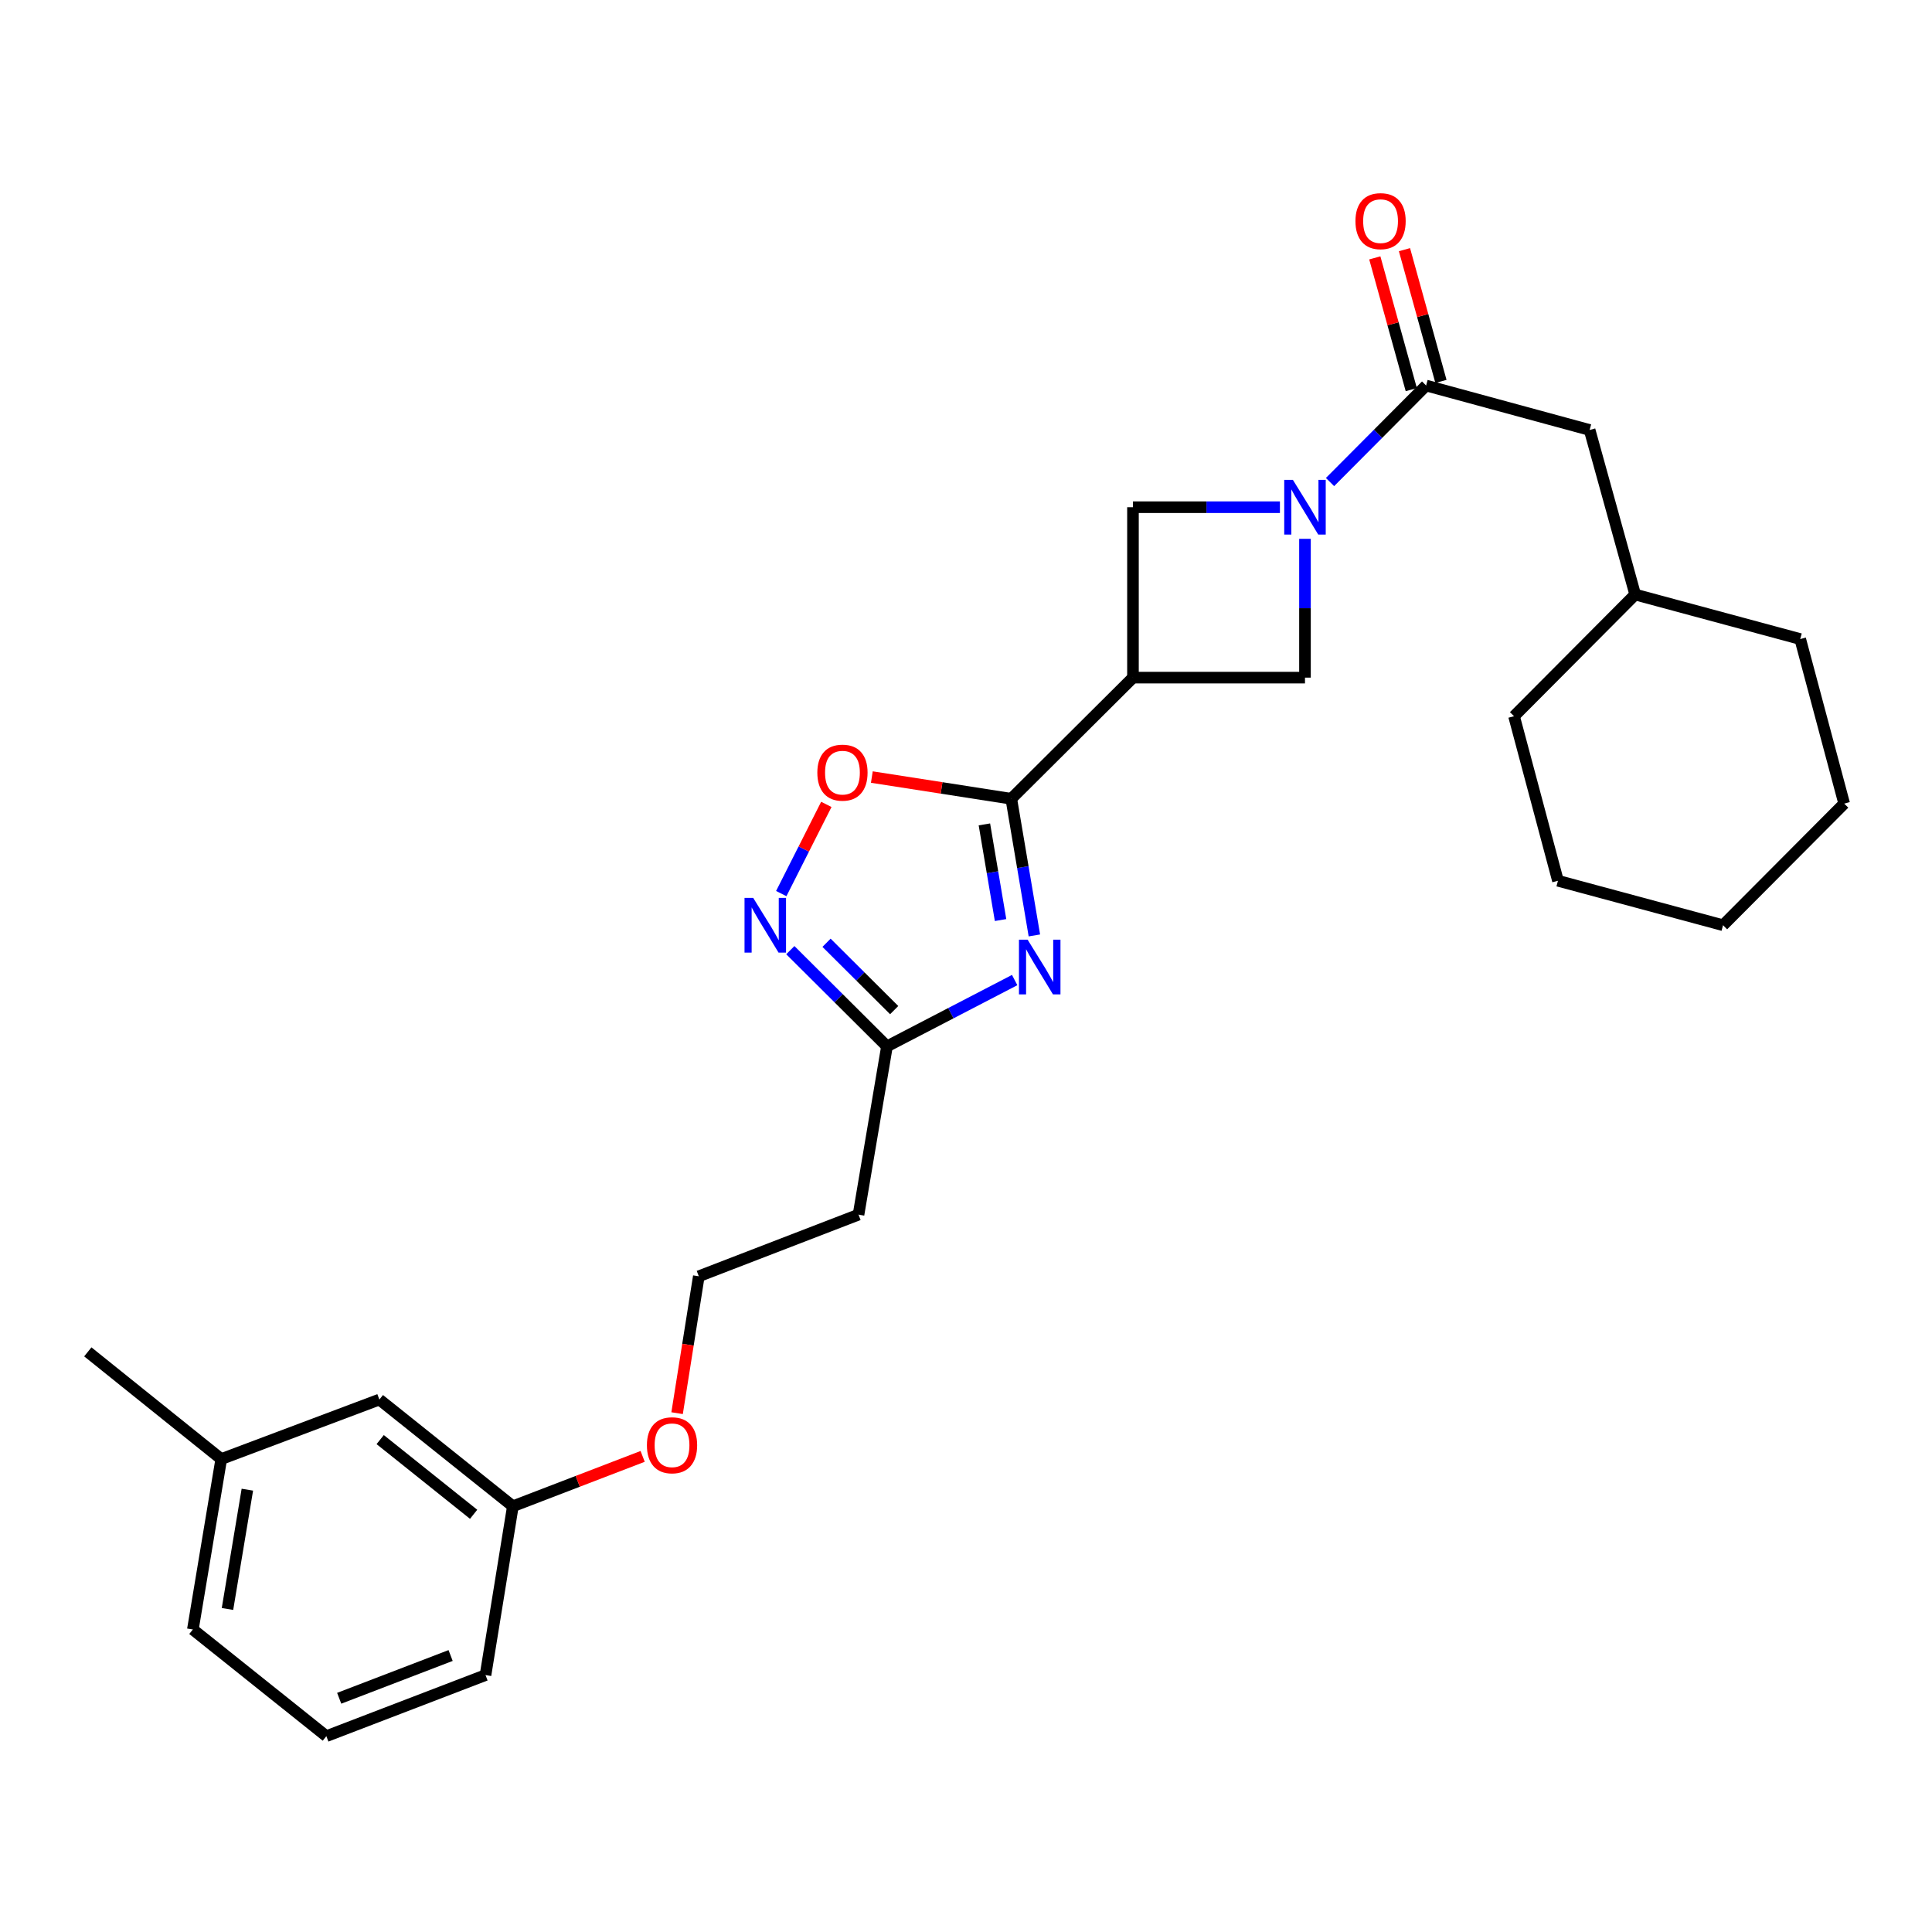 <?xml version='1.0' encoding='iso-8859-1'?>
<svg version='1.1' baseProfile='full'
              xmlns='http://www.w3.org/2000/svg'
                      xmlns:rdkit='http://www.rdkit.org/xml'
                      xmlns:xlink='http://www.w3.org/1999/xlink'
                  xml:space='preserve'
width='1000px' height='1000px' viewBox='0 0 1000 1000'>
<!-- END OF HEADER -->
<rect style='opacity:1.0;fill:#FFFFFF;stroke:none' width='1000' height='1000' x='0' y='0'> </rect>
<path class='bond-0' d='M 535.391,484.175 L 529.414,448.808' style='fill:none;fill-rule:evenodd;stroke:#0000FF;stroke-width:6px;stroke-linecap:butt;stroke-linejoin:miter;stroke-opacity:1' />
<path class='bond-0' d='M 529.414,448.808 L 523.438,413.44' style='fill:none;fill-rule:evenodd;stroke:#000000;stroke-width:6px;stroke-linecap:butt;stroke-linejoin:miter;stroke-opacity:1' />
<path class='bond-0' d='M 517.889,476.219 L 513.705,451.462' style='fill:none;fill-rule:evenodd;stroke:#0000FF;stroke-width:6px;stroke-linecap:butt;stroke-linejoin:miter;stroke-opacity:1' />
<path class='bond-0' d='M 513.705,451.462 L 509.521,426.705' style='fill:none;fill-rule:evenodd;stroke:#000000;stroke-width:6px;stroke-linecap:butt;stroke-linejoin:miter;stroke-opacity:1' />
<path class='bond-5' d='M 525.19,507.276 L 492.14,524.435' style='fill:none;fill-rule:evenodd;stroke:#0000FF;stroke-width:6px;stroke-linecap:butt;stroke-linejoin:miter;stroke-opacity:1' />
<path class='bond-5' d='M 492.14,524.435 L 459.09,541.595' style='fill:none;fill-rule:evenodd;stroke:#000000;stroke-width:6px;stroke-linecap:butt;stroke-linejoin:miter;stroke-opacity:1' />
<path class='bond-2' d='M 523.438,413.44 L 586.422,350.74' style='fill:none;fill-rule:evenodd;stroke:#000000;stroke-width:6px;stroke-linecap:butt;stroke-linejoin:miter;stroke-opacity:1' />
<path class='bond-6' d='M 523.438,413.44 L 487.35,407.822' style='fill:none;fill-rule:evenodd;stroke:#000000;stroke-width:6px;stroke-linecap:butt;stroke-linejoin:miter;stroke-opacity:1' />
<path class='bond-6' d='M 487.35,407.822 L 451.262,402.204' style='fill:none;fill-rule:evenodd;stroke:#FF0000;stroke-width:6px;stroke-linecap:butt;stroke-linejoin:miter;stroke-opacity:1' />
<path class='bond-1' d='M 675.454,278.895 L 675.454,314.817' style='fill:none;fill-rule:evenodd;stroke:#0000FF;stroke-width:6px;stroke-linecap:butt;stroke-linejoin:miter;stroke-opacity:1' />
<path class='bond-1' d='M 675.454,314.817 L 675.454,350.74' style='fill:none;fill-rule:evenodd;stroke:#000000;stroke-width:6px;stroke-linecap:butt;stroke-linejoin:miter;stroke-opacity:1' />
<path class='bond-4' d='M 688.416,249.51 L 713.286,224.528' style='fill:none;fill-rule:evenodd;stroke:#0000FF;stroke-width:6px;stroke-linecap:butt;stroke-linejoin:miter;stroke-opacity:1' />
<path class='bond-4' d='M 713.286,224.528 L 738.155,199.546' style='fill:none;fill-rule:evenodd;stroke:#000000;stroke-width:6px;stroke-linecap:butt;stroke-linejoin:miter;stroke-opacity:1' />
<path class='bond-28' d='M 662.488,262.53 L 624.455,262.53' style='fill:none;fill-rule:evenodd;stroke:#0000FF;stroke-width:6px;stroke-linecap:butt;stroke-linejoin:miter;stroke-opacity:1' />
<path class='bond-28' d='M 624.455,262.53 L 586.422,262.53' style='fill:none;fill-rule:evenodd;stroke:#000000;stroke-width:6px;stroke-linecap:butt;stroke-linejoin:miter;stroke-opacity:1' />
<path class='bond-7' d='M 586.422,350.74 L 586.422,262.53' style='fill:none;fill-rule:evenodd;stroke:#000000;stroke-width:6px;stroke-linecap:butt;stroke-linejoin:miter;stroke-opacity:1' />
<path class='bond-8' d='M 586.422,350.74 L 675.454,350.74' style='fill:none;fill-rule:evenodd;stroke:#000000;stroke-width:6px;stroke-linecap:butt;stroke-linejoin:miter;stroke-opacity:1' />
<path class='bond-3' d='M 409.068,491.797 L 434.079,516.696' style='fill:none;fill-rule:evenodd;stroke:#0000FF;stroke-width:6px;stroke-linecap:butt;stroke-linejoin:miter;stroke-opacity:1' />
<path class='bond-3' d='M 434.079,516.696 L 459.09,541.595' style='fill:none;fill-rule:evenodd;stroke:#000000;stroke-width:6px;stroke-linecap:butt;stroke-linejoin:miter;stroke-opacity:1' />
<path class='bond-3' d='M 427.812,487.976 L 445.319,505.405' style='fill:none;fill-rule:evenodd;stroke:#0000FF;stroke-width:6px;stroke-linecap:butt;stroke-linejoin:miter;stroke-opacity:1' />
<path class='bond-3' d='M 445.319,505.405 L 462.827,522.834' style='fill:none;fill-rule:evenodd;stroke:#000000;stroke-width:6px;stroke-linecap:butt;stroke-linejoin:miter;stroke-opacity:1' />
<path class='bond-27' d='M 404.38,462.519 L 416.043,439.436' style='fill:none;fill-rule:evenodd;stroke:#0000FF;stroke-width:6px;stroke-linecap:butt;stroke-linejoin:miter;stroke-opacity:1' />
<path class='bond-27' d='M 416.043,439.436 L 427.706,416.352' style='fill:none;fill-rule:evenodd;stroke:#FF0000;stroke-width:6px;stroke-linecap:butt;stroke-linejoin:miter;stroke-opacity:1' />
<path class='bond-9' d='M 738.155,199.546 L 822.789,222.559' style='fill:none;fill-rule:evenodd;stroke:#000000;stroke-width:6px;stroke-linecap:butt;stroke-linejoin:miter;stroke-opacity:1' />
<path class='bond-11' d='M 745.832,197.42 L 736.392,163.323' style='fill:none;fill-rule:evenodd;stroke:#000000;stroke-width:6px;stroke-linecap:butt;stroke-linejoin:miter;stroke-opacity:1' />
<path class='bond-11' d='M 736.392,163.323 L 726.951,129.225' style='fill:none;fill-rule:evenodd;stroke:#FF0000;stroke-width:6px;stroke-linecap:butt;stroke-linejoin:miter;stroke-opacity:1' />
<path class='bond-11' d='M 730.478,201.672 L 721.037,167.574' style='fill:none;fill-rule:evenodd;stroke:#000000;stroke-width:6px;stroke-linecap:butt;stroke-linejoin:miter;stroke-opacity:1' />
<path class='bond-11' d='M 721.037,167.574 L 711.597,133.476' style='fill:none;fill-rule:evenodd;stroke:#FF0000;stroke-width:6px;stroke-linecap:butt;stroke-linejoin:miter;stroke-opacity:1' />
<path class='bond-10' d='M 459.09,541.595 L 444.371,628.698' style='fill:none;fill-rule:evenodd;stroke:#000000;stroke-width:6px;stroke-linecap:butt;stroke-linejoin:miter;stroke-opacity:1' />
<path class='bond-17' d='M 822.789,222.559 L 846.368,307.732' style='fill:none;fill-rule:evenodd;stroke:#000000;stroke-width:6px;stroke-linecap:butt;stroke-linejoin:miter;stroke-opacity:1' />
<path class='bond-13' d='M 444.371,628.698 L 361.702,660.597' style='fill:none;fill-rule:evenodd;stroke:#000000;stroke-width:6px;stroke-linecap:butt;stroke-linejoin:miter;stroke-opacity:1' />
<path class='bond-12' d='M 196.365,724.404 L 265.456,779.635' style='fill:none;fill-rule:evenodd;stroke:#000000;stroke-width:6px;stroke-linecap:butt;stroke-linejoin:miter;stroke-opacity:1' />
<path class='bond-12' d='M 196.781,745.133 L 245.145,783.795' style='fill:none;fill-rule:evenodd;stroke:#000000;stroke-width:6px;stroke-linecap:butt;stroke-linejoin:miter;stroke-opacity:1' />
<path class='bond-15' d='M 196.365,724.404 L 114.519,755.206' style='fill:none;fill-rule:evenodd;stroke:#000000;stroke-width:6px;stroke-linecap:butt;stroke-linejoin:miter;stroke-opacity:1' />
<path class='bond-16' d='M 361.702,660.597 L 356.083,696.024' style='fill:none;fill-rule:evenodd;stroke:#000000;stroke-width:6px;stroke-linecap:butt;stroke-linejoin:miter;stroke-opacity:1' />
<path class='bond-16' d='M 356.083,696.024 L 350.464,731.451' style='fill:none;fill-rule:evenodd;stroke:#FF0000;stroke-width:6px;stroke-linecap:butt;stroke-linejoin:miter;stroke-opacity:1' />
<path class='bond-14' d='M 265.456,779.635 L 299.046,766.73' style='fill:none;fill-rule:evenodd;stroke:#000000;stroke-width:6px;stroke-linecap:butt;stroke-linejoin:miter;stroke-opacity:1' />
<path class='bond-14' d='M 299.046,766.73 L 332.635,753.825' style='fill:none;fill-rule:evenodd;stroke:#FF0000;stroke-width:6px;stroke-linecap:butt;stroke-linejoin:miter;stroke-opacity:1' />
<path class='bond-19' d='M 265.456,779.635 L 251.303,867.021' style='fill:none;fill-rule:evenodd;stroke:#000000;stroke-width:6px;stroke-linecap:butt;stroke-linejoin:miter;stroke-opacity:1' />
<path class='bond-21' d='M 114.519,755.206 L 45.455,699.719' style='fill:none;fill-rule:evenodd;stroke:#000000;stroke-width:6px;stroke-linecap:butt;stroke-linejoin:miter;stroke-opacity:1' />
<path class='bond-29' d='M 114.519,755.206 L 99.826,843.415' style='fill:none;fill-rule:evenodd;stroke:#000000;stroke-width:6px;stroke-linecap:butt;stroke-linejoin:miter;stroke-opacity:1' />
<path class='bond-29' d='M 128.031,771.055 L 117.746,832.802' style='fill:none;fill-rule:evenodd;stroke:#000000;stroke-width:6px;stroke-linecap:butt;stroke-linejoin:miter;stroke-opacity:1' />
<path class='bond-22' d='M 846.368,307.732 L 931.789,330.772' style='fill:none;fill-rule:evenodd;stroke:#000000;stroke-width:6px;stroke-linecap:butt;stroke-linejoin:miter;stroke-opacity:1' />
<path class='bond-23' d='M 846.368,307.732 L 783.667,370.716' style='fill:none;fill-rule:evenodd;stroke:#000000;stroke-width:6px;stroke-linecap:butt;stroke-linejoin:miter;stroke-opacity:1' />
<path class='bond-18' d='M 168.918,898.637 L 251.303,867.021' style='fill:none;fill-rule:evenodd;stroke:#000000;stroke-width:6px;stroke-linecap:butt;stroke-linejoin:miter;stroke-opacity:1' />
<path class='bond-18' d='M 175.568,879.02 L 233.237,856.889' style='fill:none;fill-rule:evenodd;stroke:#000000;stroke-width:6px;stroke-linecap:butt;stroke-linejoin:miter;stroke-opacity:1' />
<path class='bond-20' d='M 168.918,898.637 L 99.826,843.415' style='fill:none;fill-rule:evenodd;stroke:#000000;stroke-width:6px;stroke-linecap:butt;stroke-linejoin:miter;stroke-opacity:1' />
<path class='bond-24' d='M 931.789,330.772 L 954.545,415.936' style='fill:none;fill-rule:evenodd;stroke:#000000;stroke-width:6px;stroke-linecap:butt;stroke-linejoin:miter;stroke-opacity:1' />
<path class='bond-25' d='M 783.667,370.716 L 806.397,455.881' style='fill:none;fill-rule:evenodd;stroke:#000000;stroke-width:6px;stroke-linecap:butt;stroke-linejoin:miter;stroke-opacity:1' />
<path class='bond-30' d='M 954.545,415.936 L 891.845,478.894' style='fill:none;fill-rule:evenodd;stroke:#000000;stroke-width:6px;stroke-linecap:butt;stroke-linejoin:miter;stroke-opacity:1' />
<path class='bond-26' d='M 806.397,455.881 L 891.845,478.894' style='fill:none;fill-rule:evenodd;stroke:#000000;stroke-width:6px;stroke-linecap:butt;stroke-linejoin:miter;stroke-opacity:1' />
<path  class='atom-0' d='M 531.897 486.383
L 541.177 501.383
Q 542.097 502.863, 543.577 505.543
Q 545.057 508.223, 545.137 508.383
L 545.137 486.383
L 548.897 486.383
L 548.897 514.703
L 545.017 514.703
L 535.057 498.303
Q 533.897 496.383, 532.657 494.183
Q 531.457 491.983, 531.097 491.303
L 531.097 514.703
L 527.417 514.703
L 527.417 486.383
L 531.897 486.383
' fill='#0000FF'/>
<path  class='atom-2' d='M 669.194 248.37
L 678.474 263.37
Q 679.394 264.85, 680.874 267.53
Q 682.354 270.21, 682.434 270.37
L 682.434 248.37
L 686.194 248.37
L 686.194 276.69
L 682.314 276.69
L 672.354 260.29
Q 671.194 258.37, 669.954 256.17
Q 668.754 253.97, 668.394 253.29
L 668.394 276.69
L 664.714 276.69
L 664.714 248.37
L 669.194 248.37
' fill='#0000FF'/>
<path  class='atom-4' d='M 389.846 464.734
L 399.126 479.734
Q 400.046 481.214, 401.526 483.894
Q 403.006 486.574, 403.086 486.734
L 403.086 464.734
L 406.846 464.734
L 406.846 493.054
L 402.966 493.054
L 393.006 476.654
Q 391.846 474.734, 390.606 472.534
Q 389.406 470.334, 389.046 469.654
L 389.046 493.054
L 385.366 493.054
L 385.366 464.734
L 389.846 464.734
' fill='#0000FF'/>
<path  class='atom-7' d='M 423.051 399.916
Q 423.051 393.116, 426.411 389.316
Q 429.771 385.516, 436.051 385.516
Q 442.331 385.516, 445.691 389.316
Q 449.051 393.116, 449.051 399.916
Q 449.051 406.796, 445.651 410.716
Q 442.251 414.596, 436.051 414.596
Q 429.811 414.596, 426.411 410.716
Q 423.051 406.836, 423.051 399.916
M 436.051 411.396
Q 440.371 411.396, 442.691 408.516
Q 445.051 405.596, 445.051 399.916
Q 445.051 394.356, 442.691 391.556
Q 440.371 388.716, 436.051 388.716
Q 431.731 388.716, 429.371 391.516
Q 427.051 394.316, 427.051 399.916
Q 427.051 405.636, 429.371 408.516
Q 431.731 411.396, 436.051 411.396
' fill='#FF0000'/>
<path  class='atom-12' d='M 701.576 114.461
Q 701.576 107.661, 704.936 103.861
Q 708.296 100.061, 714.576 100.061
Q 720.856 100.061, 724.216 103.861
Q 727.576 107.661, 727.576 114.461
Q 727.576 121.341, 724.176 125.261
Q 720.776 129.141, 714.576 129.141
Q 708.336 129.141, 704.936 125.261
Q 701.576 121.381, 701.576 114.461
M 714.576 125.941
Q 718.896 125.941, 721.216 123.061
Q 723.576 120.141, 723.576 114.461
Q 723.576 108.901, 721.216 106.101
Q 718.896 103.261, 714.576 103.261
Q 710.256 103.261, 707.896 106.061
Q 705.576 108.861, 705.576 114.461
Q 705.576 120.181, 707.896 123.061
Q 710.256 125.941, 714.576 125.941
' fill='#FF0000'/>
<path  class='atom-17' d='M 334.842 748.063
Q 334.842 741.263, 338.202 737.463
Q 341.562 733.663, 347.842 733.663
Q 354.122 733.663, 357.482 737.463
Q 360.842 741.263, 360.842 748.063
Q 360.842 754.943, 357.442 758.863
Q 354.042 762.743, 347.842 762.743
Q 341.602 762.743, 338.202 758.863
Q 334.842 754.983, 334.842 748.063
M 347.842 759.543
Q 352.162 759.543, 354.482 756.663
Q 356.842 753.743, 356.842 748.063
Q 356.842 742.503, 354.482 739.703
Q 352.162 736.863, 347.842 736.863
Q 343.522 736.863, 341.162 739.663
Q 338.842 742.463, 338.842 748.063
Q 338.842 753.783, 341.162 756.663
Q 343.522 759.543, 347.842 759.543
' fill='#FF0000'/>
</svg>
